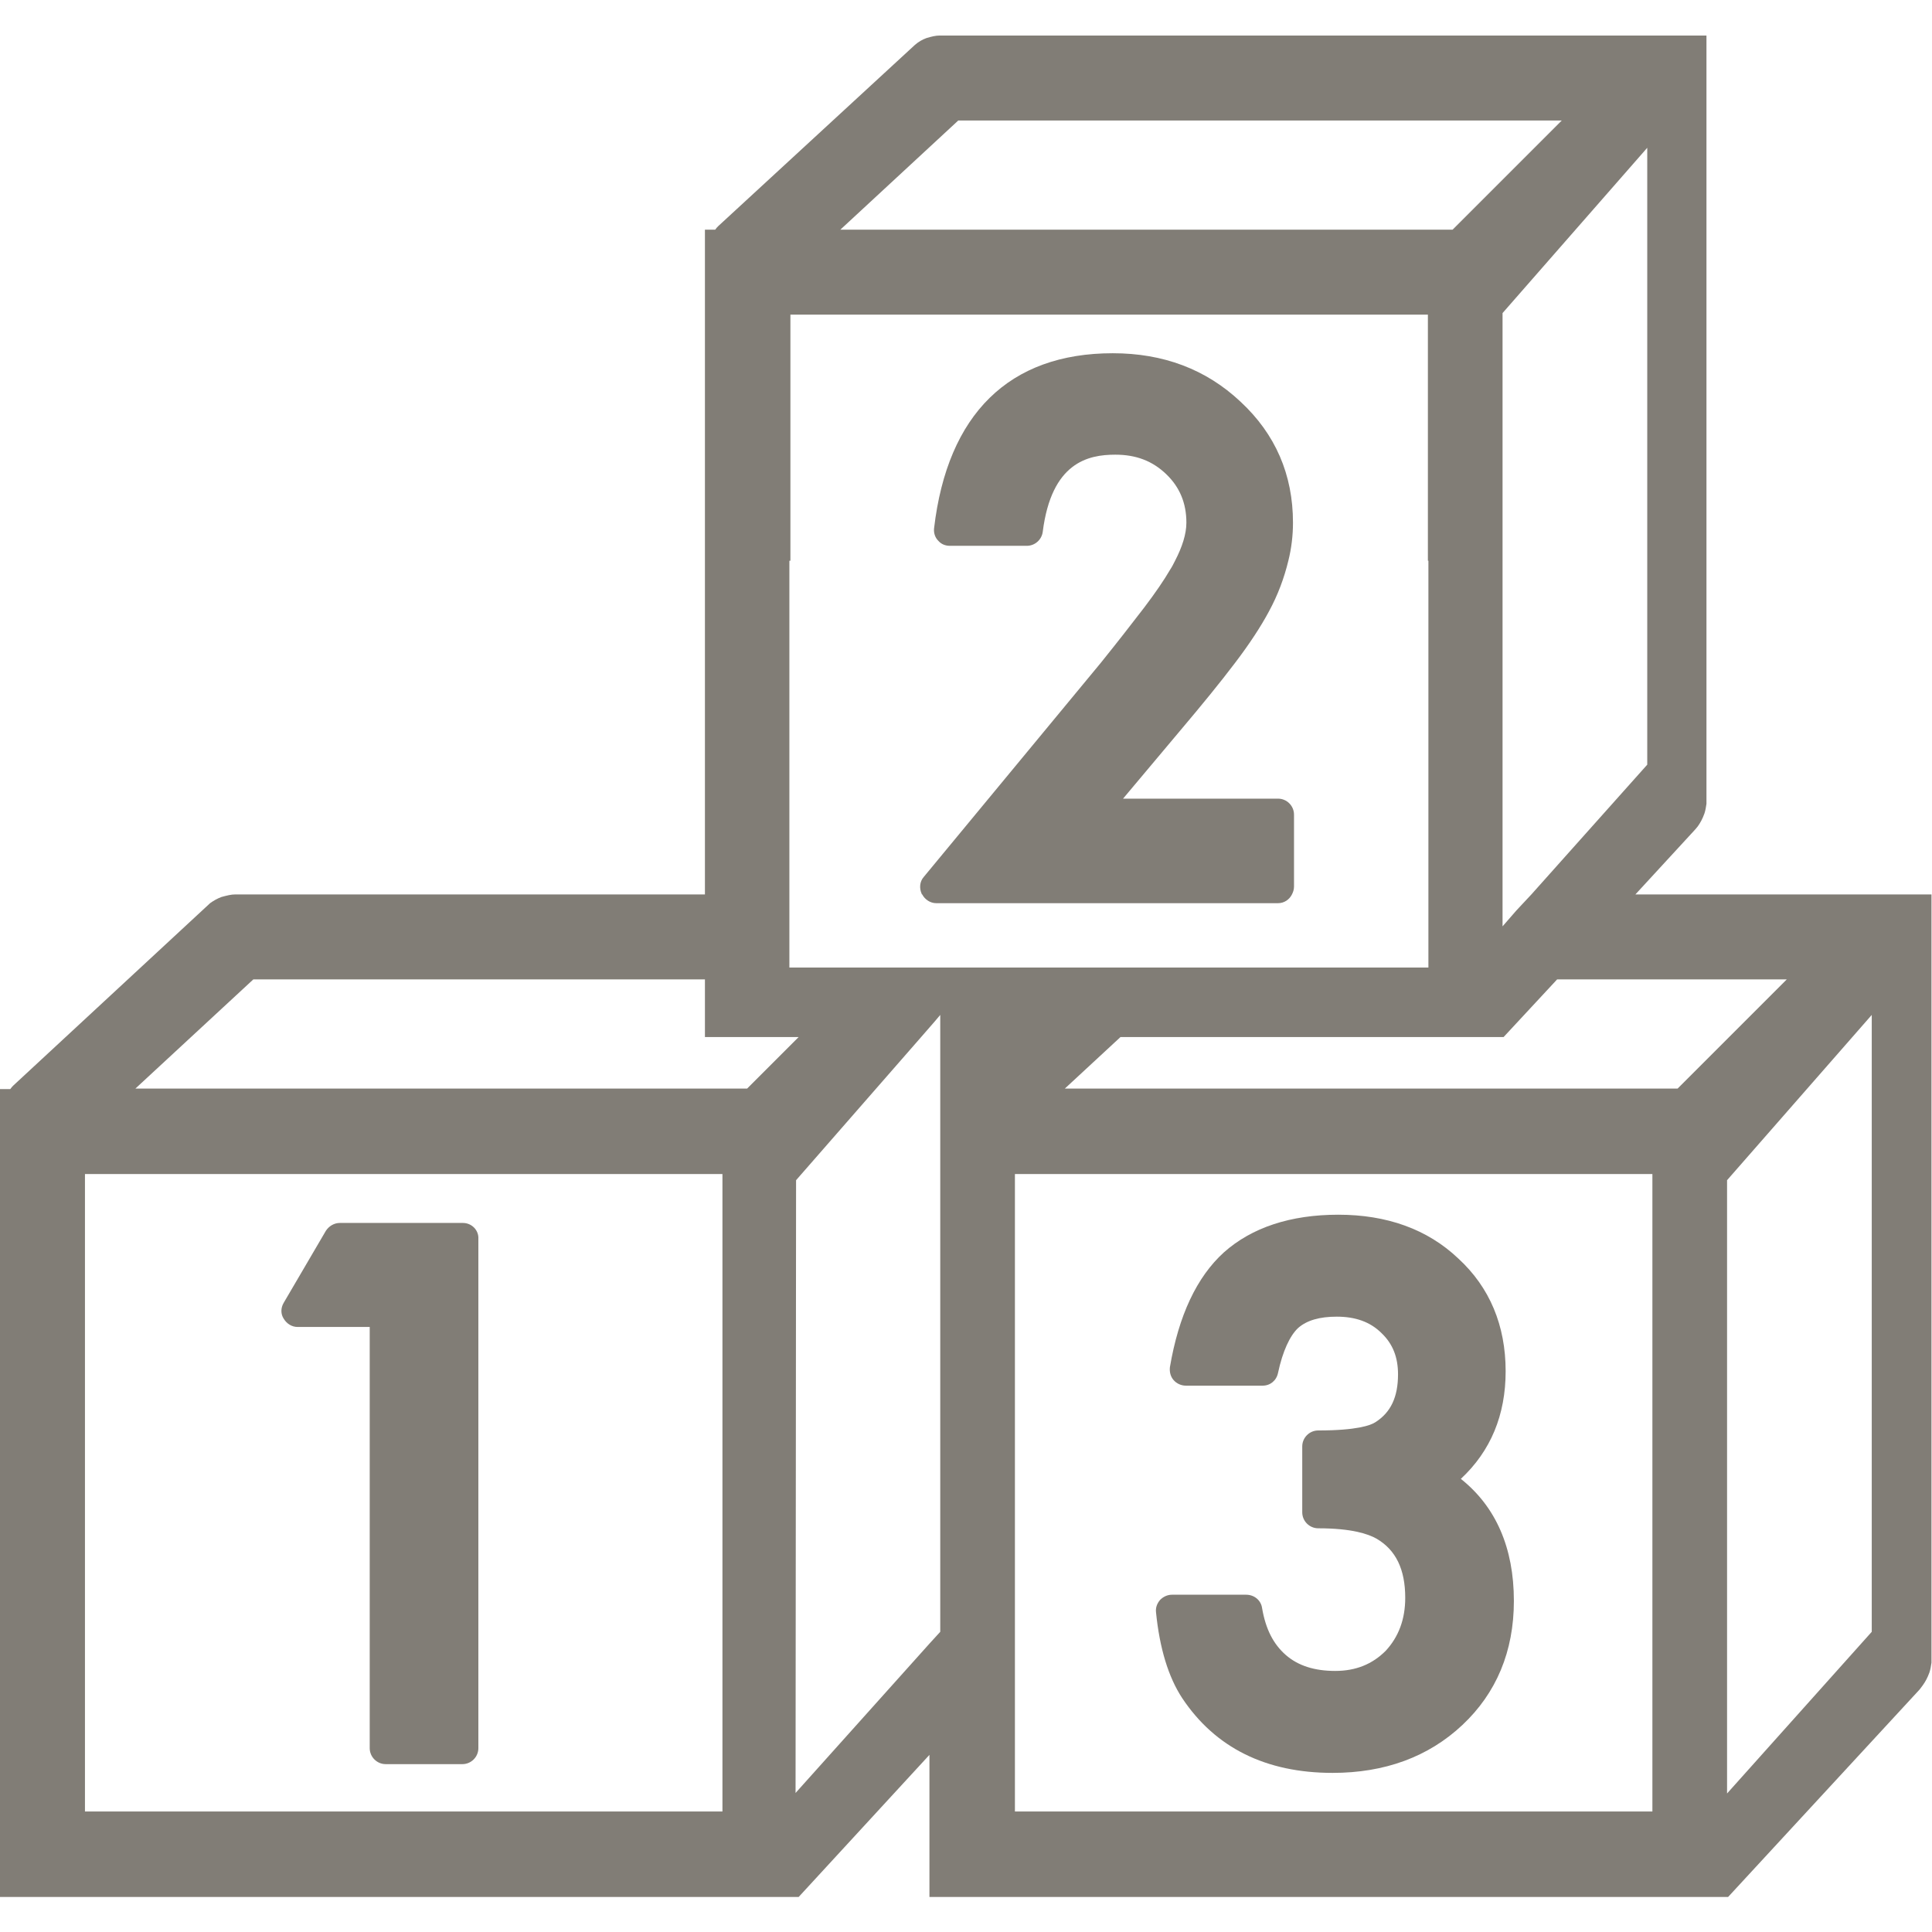 <?xml version="1.0" encoding="utf-8"?>
<!-- Generator: Adobe Illustrator 26.4.1, SVG Export Plug-In . SVG Version: 6.00 Build 0)  -->
<svg version="1.1" id="Capa_1" xmlns="http://www.w3.org/2000/svg" xmlns:xlink="http://www.w3.org/1999/xlink" x="0px" y="0px"
	 viewBox="0 0 375.2 375.2" style="enable-background:new 0 0 375.2 375.2;" xml:space="preserve">
<style type="text/css">
	.st0{fill:#817D76;}
</style>
<g>
	<path class="st0" d="M373.4,327.3c0.5-0.7,0.9-1.4,1.3-2.5c0.2-0.6,0.3-1.2,0.4-1.9l0-149.2l-57.5,0l11.6-12.6l0.5-0.6
		c0.5-0.7,0.9-1.4,1.3-2.5c0.2-0.6,0.3-1.2,0.4-1.9l0-149.2l-148.9,0c-0.8,0-1.6,0.2-2.6,0.5c-0.8,0.3-1.5,0.7-2.2,1.3l-38.2,35.2
		c-0.2,0.2-0.4,0.4-0.6,0.7h-2v129.1l-91.2,0c-0.8,0-1.6,0.2-2.7,0.5c-0.8,0.3-1.5,0.7-2.2,1.2L2.6,210.8c-0.2,0.2-0.4,0.4-0.6,0.7
		H0v156.9h155.1l25.4-27.6v27.6h155.1l37.2-40.3L373.4,327.3z M163.2,44.6l22.9-21.2h117.2l-21.2,21.2H163.2z M26.3,211.4l22.9-21.2
		h87.7v11.2h18.2l-10,10L26.3,211.4L26.3,211.4z M153.3,184v-4.1v-3.1v-3.1v-64.8h0.2V61.1h123.8v47.8h0.1v64.8v3.1v3.2v3.9v3.1v0.9
		h-49.9H223h-6h-4.6h-4.6h-13.2h-3.1h-3.1h-11H173h-19.7v-0.9V184z M320.9,228v123.8H197.1V228H320.9z M206.8,211.4l10.8-10H292
		l10.4-11.2h44.6l-21.2,21.2L206.8,211.4L206.8,211.4z M294.5,176.8l-2.7,3.1v-3.1v-3.1V60.8l28.1-32.1v119.8l-22.5,25.2
		L294.5,176.8z M16.5,351.8V228h123.8v123.8L16.5,351.8L16.5,351.8z M154.6,229.2l24.2-27.7l2.7-3.1l1.1-1.3v1.3v3.1v9.9v105.5
		l-2.1,2.3l-26,29L154.6,229.2L154.6,229.2z M335.4,229.2l28.1-32.1v119.8l-28.1,31.4V229.2z"/>
	<path class="st0" d="M89.9,237.5H66c-1.1,0-2.1,0.6-2.7,1.5l-8.2,14c-0.6,1-0.6,2.2,0,3.1c0.6,1,1.6,1.6,2.7,1.6h14v81.8
		c0,1.7,1.4,3.1,3.1,3.1h14.9c1.7,0,3.1-1.4,3.1-3.1v-98.9C93,238.9,91.6,237.5,89.9,237.5z"/>
	<path class="st0" d="M179.1,173.7c0.5,1,1.6,1.7,2.7,1.7h12.8h27h26.6c1.2,0,2.2-0.7,2.7-1.7c0.2-0.4,0.4-0.9,0.4-1.5v-14
		c0-1.7-1.4-3.1-3.1-3.1h-30.1l11-13.1c4.4-5.2,7.9-9.5,10.7-13.2c2.9-3.8,5.1-7.2,6.6-10c1.8-3.3,3-6.6,3.8-9.9
		c0.6-2.4,0.9-4.9,0.9-7.4c0-9.3-3.4-17.2-10.2-23.5c-6.7-6.3-15-9.4-24.8-9.4c-20.1,0-32.1,11.8-34.7,34c-0.1,0.9,0.2,1.8,0.8,2.4
		c0.6,0.7,1.4,1,2.3,1h14.9c1.6,0,2.9-1.2,3.1-2.7c1.7-13.5,8.8-15,14.1-15c4,0,7.2,1.2,9.9,3.8c2.6,2.5,3.9,5.6,3.9,9.4
		c0,2.2-0.8,4.7-2.2,7.4c-0.3,0.6-0.6,1.2-1,1.8c-1.1,1.9-2.8,4.4-5,7.3c-2.3,3-5.1,6.6-8.4,10.7l-34.4,41.6
		c-0.8,0.9-0.9,2.2-0.4,3.3C179,173.7,179.1,173.7,179.1,173.7z"/>
	<path class="st0" d="M258.8,344.3c10.1,0,18.6-3.1,25.2-9.3c6.6-6.2,10-14.3,10-24.1c0-10.3-3.5-18.3-10.3-23.7
		c5.8-5.4,8.7-12.4,8.7-20.9c0-8.9-3.1-16.3-9.2-21.9c-6-5.7-13.9-8.5-23.3-8.5c-9.3,0-16.8,2.5-22.2,7.3
		c-5.3,4.8-8.8,12.3-10.5,22.3c-0.1,0.9,0.1,1.8,0.7,2.5c0.6,0.7,1.5,1.1,2.4,1.1h14.9c1.5,0,2.7-1,3-2.5c0.9-4.2,2.3-7.2,3.9-8.7
		c1.7-1.5,4.2-2.2,7.5-2.2c3.6,0,6.5,1,8.7,3.2c2.2,2.1,3.2,4.7,3.2,8c0,4.4-1.4,7.4-4.4,9.3c-0.9,0.6-3.6,1.6-11.1,1.6
		c-1.7,0-3.1,1.4-3.1,3.1v12.8c0,1.7,1.4,3.1,3.1,3.1c6.5,0,9.7,1.1,11.3,2c3.8,2.2,5.6,6,5.6,11.5c0,4.2-1.3,7.6-3.8,10.3
		c-2.6,2.6-5.8,3.9-9.8,3.9c-4,0-7.2-1-9.6-3.1c-2.4-2.1-3.9-5-4.6-9.1c-0.2-1.5-1.5-2.6-3.1-2.6h-14.4c-0.9,0-1.7,0.4-2.3,1
		c-0.6,0.7-0.9,1.5-0.8,2.4c0.7,7,2.4,12.6,5.1,16.7C236,339.4,245.8,344.3,258.8,344.3z"/>
</g>
</svg>
